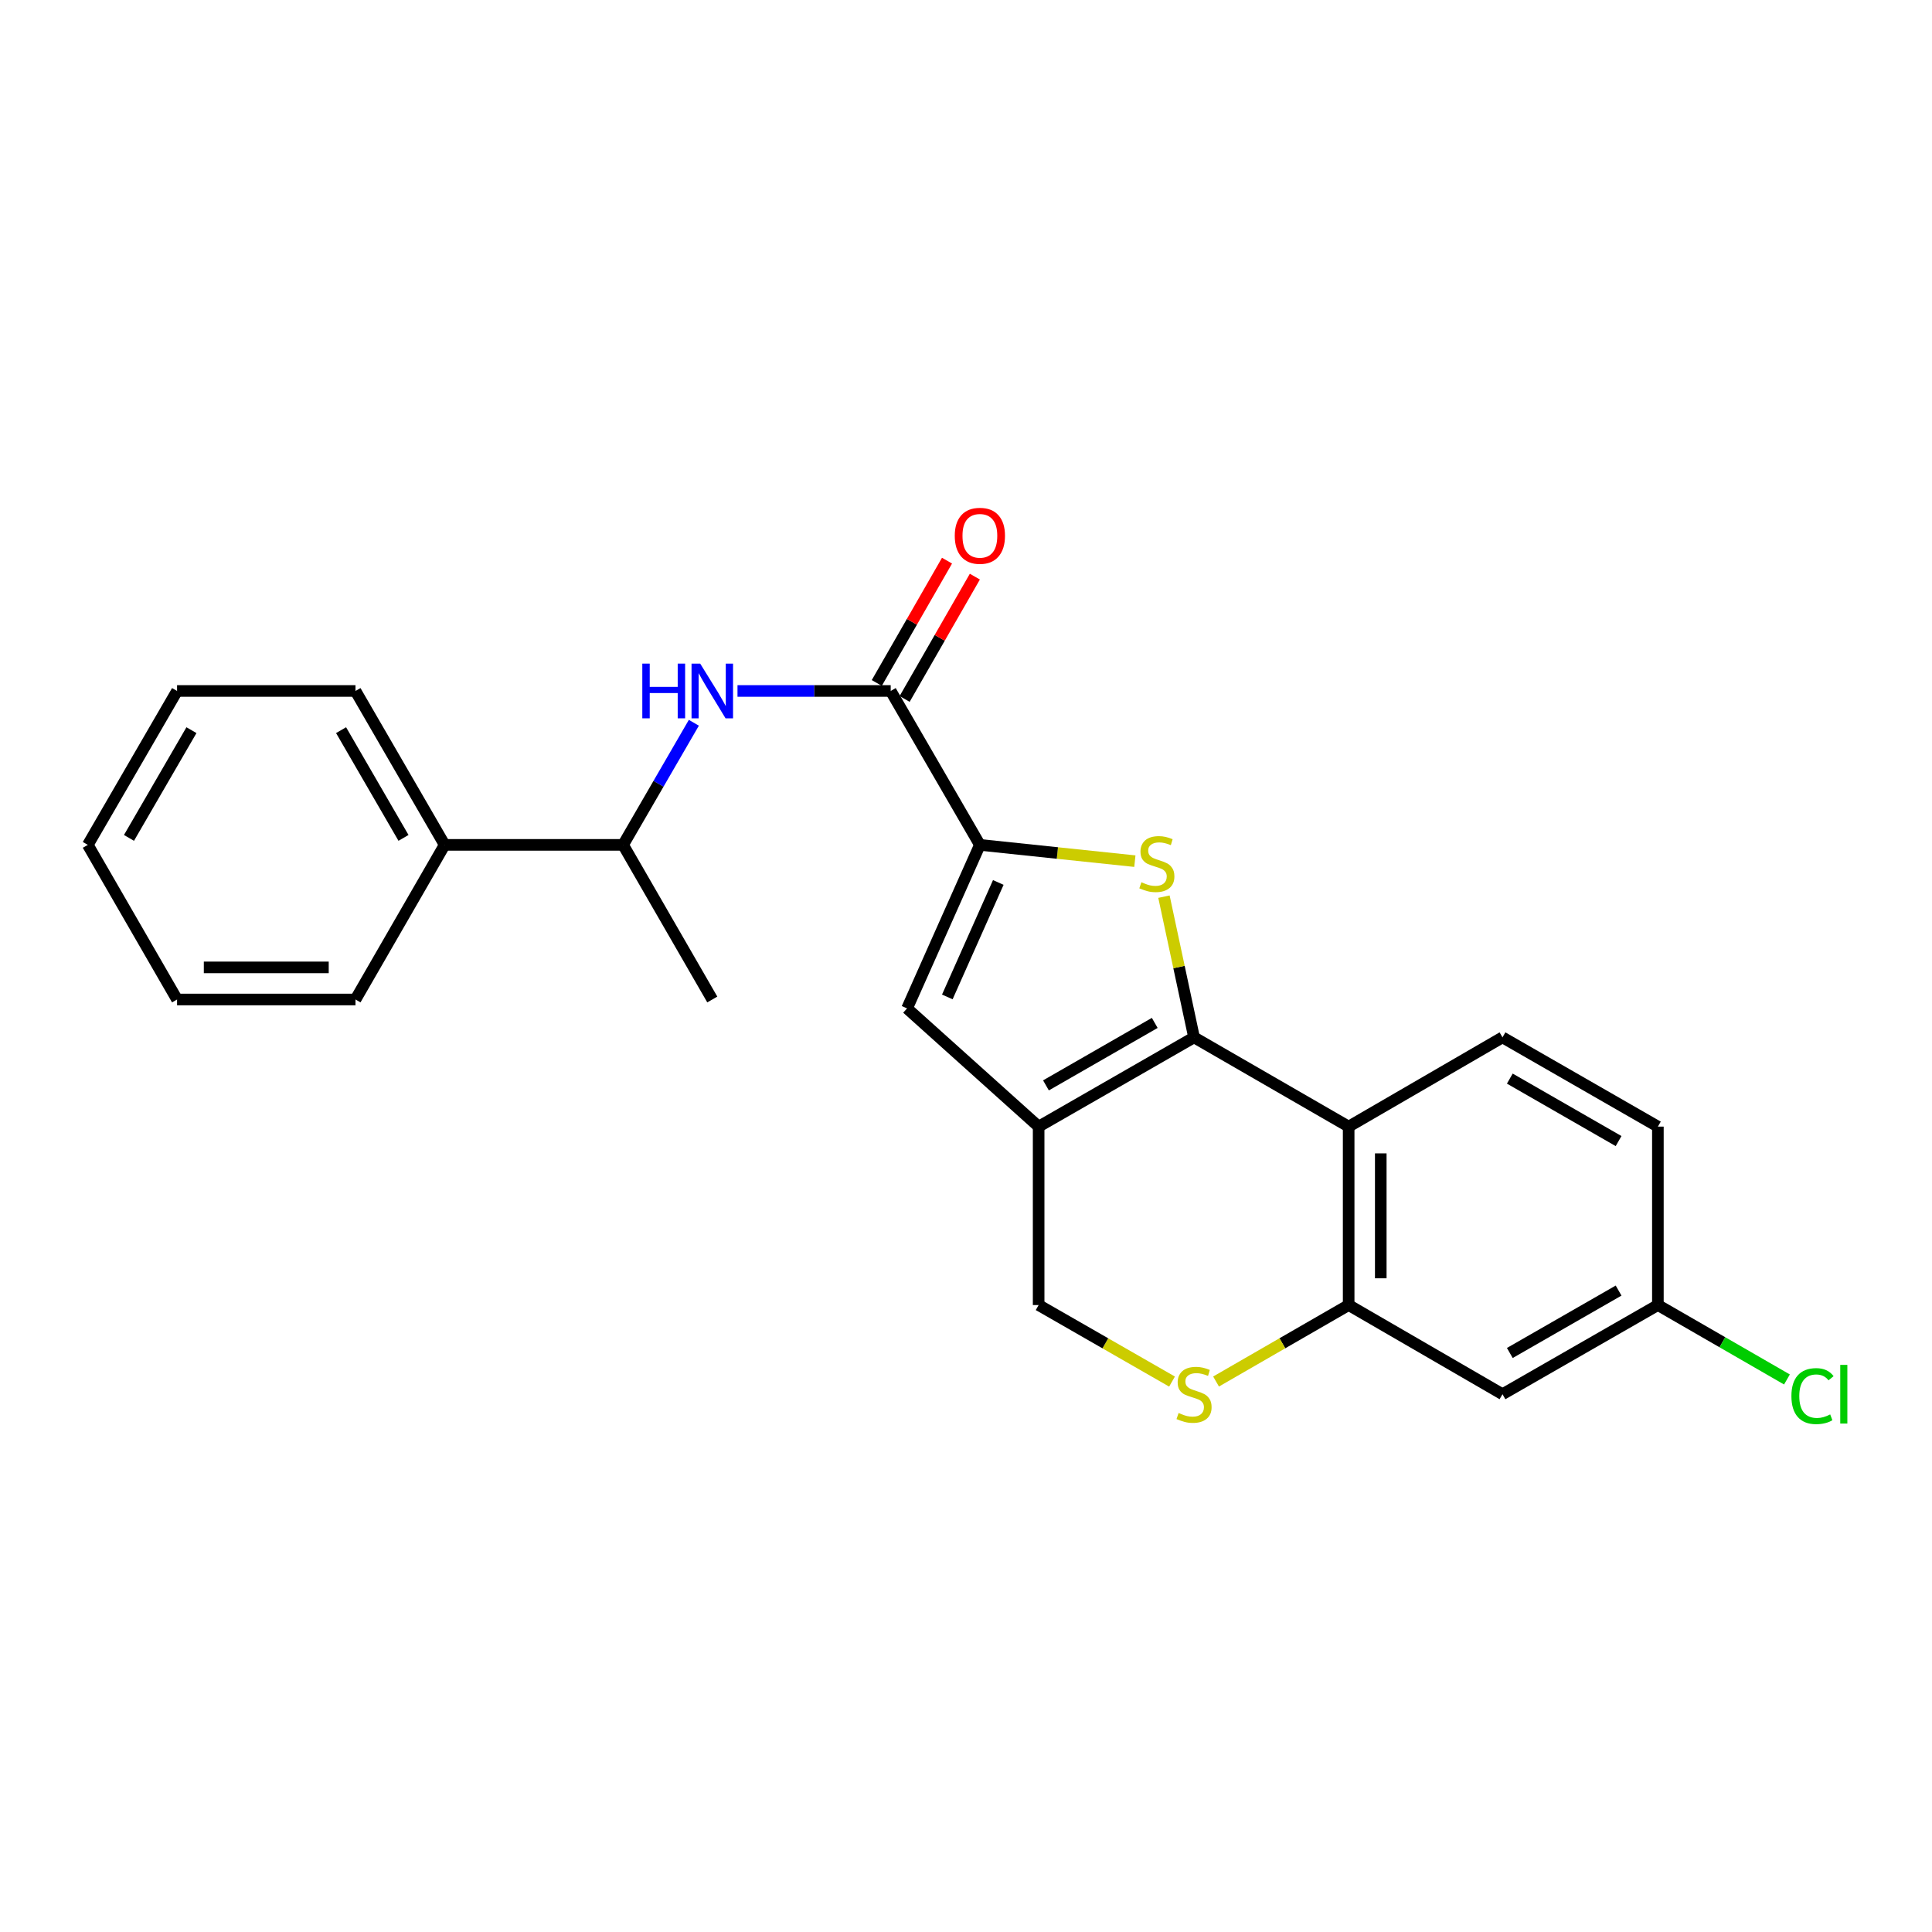 <?xml version='1.0' encoding='iso-8859-1'?>
<svg version='1.1' baseProfile='full'
              xmlns='http://www.w3.org/2000/svg'
                      xmlns:rdkit='http://www.rdkit.org/xml'
                      xmlns:xlink='http://www.w3.org/1999/xlink'
                  xml:space='preserve'
width='1000px' height='1000px' viewBox='0 0 1000 1000'>
<!-- END OF HEADER -->
<rect style='opacity:1.0;fill:#FFFFFF;stroke:none' width='1000' height='1000' x='0' y='0'> </rect>
<path class='bond-0' d='M 618.038,536.941 L 610.25,500.525' style='fill:none;fill-rule:evenodd;stroke:#000000;stroke-width:6px;stroke-linecap:butt;stroke-linejoin:miter;stroke-opacity:1' />
<path class='bond-0' d='M 610.25,500.525 L 602.461,464.109' style='fill:none;fill-rule:evenodd;stroke:#CCCC00;stroke-width:6px;stroke-linecap:butt;stroke-linejoin:miter;stroke-opacity:1' />
<path class='bond-1' d='M 618.038,536.941 L 537.599,583.135' style='fill:none;fill-rule:evenodd;stroke:#000000;stroke-width:6px;stroke-linecap:butt;stroke-linejoin:miter;stroke-opacity:1' />
<path class='bond-1' d='M 597.696,529.458 L 541.388,561.793' style='fill:none;fill-rule:evenodd;stroke:#000000;stroke-width:6px;stroke-linecap:butt;stroke-linejoin:miter;stroke-opacity:1' />
<path class='bond-3' d='M 618.038,536.941 L 698.062,583.135' style='fill:none;fill-rule:evenodd;stroke:#000000;stroke-width:6px;stroke-linecap:butt;stroke-linejoin:miter;stroke-opacity:1' />
<path class='bond-2' d='M 587.404,445.732 L 547.295,441.519' style='fill:none;fill-rule:evenodd;stroke:#CCCC00;stroke-width:6px;stroke-linecap:butt;stroke-linejoin:miter;stroke-opacity:1' />
<path class='bond-2' d='M 547.295,441.519 L 507.185,437.307' style='fill:none;fill-rule:evenodd;stroke:#000000;stroke-width:6px;stroke-linecap:butt;stroke-linejoin:miter;stroke-opacity:1' />
<path class='bond-4' d='M 537.599,583.135 L 469.495,521.947' style='fill:none;fill-rule:evenodd;stroke:#000000;stroke-width:6px;stroke-linecap:butt;stroke-linejoin:miter;stroke-opacity:1' />
<path class='bond-9' d='M 537.599,583.135 L 537.599,675.494' style='fill:none;fill-rule:evenodd;stroke:#000000;stroke-width:6px;stroke-linecap:butt;stroke-linejoin:miter;stroke-opacity:1' />
<path class='bond-5' d='M 507.185,437.307 L 461.029,357.643' style='fill:none;fill-rule:evenodd;stroke:#000000;stroke-width:6px;stroke-linecap:butt;stroke-linejoin:miter;stroke-opacity:1' />
<path class='bond-25' d='M 507.185,437.307 L 469.495,521.947' style='fill:none;fill-rule:evenodd;stroke:#000000;stroke-width:6px;stroke-linecap:butt;stroke-linejoin:miter;stroke-opacity:1' />
<path class='bond-25' d='M 516.714,456.763 L 490.331,516.011' style='fill:none;fill-rule:evenodd;stroke:#000000;stroke-width:6px;stroke-linecap:butt;stroke-linejoin:miter;stroke-opacity:1' />
<path class='bond-6' d='M 698.062,583.135 L 698.062,675.494' style='fill:none;fill-rule:evenodd;stroke:#000000;stroke-width:6px;stroke-linecap:butt;stroke-linejoin:miter;stroke-opacity:1' />
<path class='bond-6' d='M 714.681,596.989 L 714.681,661.64' style='fill:none;fill-rule:evenodd;stroke:#000000;stroke-width:6px;stroke-linecap:butt;stroke-linejoin:miter;stroke-opacity:1' />
<path class='bond-10' d='M 698.062,583.135 L 777.688,536.941' style='fill:none;fill-rule:evenodd;stroke:#000000;stroke-width:6px;stroke-linecap:butt;stroke-linejoin:miter;stroke-opacity:1' />
<path class='bond-8' d='M 461.029,357.643 L 421.378,357.643' style='fill:none;fill-rule:evenodd;stroke:#000000;stroke-width:6px;stroke-linecap:butt;stroke-linejoin:miter;stroke-opacity:1' />
<path class='bond-8' d='M 421.378,357.643 L 381.728,357.643' style='fill:none;fill-rule:evenodd;stroke:#0000FF;stroke-width:6px;stroke-linecap:butt;stroke-linejoin:miter;stroke-opacity:1' />
<path class='bond-13' d='M 468.235,361.781 L 486.411,330.123' style='fill:none;fill-rule:evenodd;stroke:#000000;stroke-width:6px;stroke-linecap:butt;stroke-linejoin:miter;stroke-opacity:1' />
<path class='bond-13' d='M 486.411,330.123 L 504.587,298.465' style='fill:none;fill-rule:evenodd;stroke:#FF0000;stroke-width:6px;stroke-linecap:butt;stroke-linejoin:miter;stroke-opacity:1' />
<path class='bond-13' d='M 453.822,353.506 L 471.998,321.848' style='fill:none;fill-rule:evenodd;stroke:#000000;stroke-width:6px;stroke-linecap:butt;stroke-linejoin:miter;stroke-opacity:1' />
<path class='bond-13' d='M 471.998,321.848 L 490.174,290.19' style='fill:none;fill-rule:evenodd;stroke:#FF0000;stroke-width:6px;stroke-linecap:butt;stroke-linejoin:miter;stroke-opacity:1' />
<path class='bond-7' d='M 698.062,675.494 L 663.744,695.283' style='fill:none;fill-rule:evenodd;stroke:#000000;stroke-width:6px;stroke-linecap:butt;stroke-linejoin:miter;stroke-opacity:1' />
<path class='bond-7' d='M 663.744,695.283 L 629.427,715.073' style='fill:none;fill-rule:evenodd;stroke:#CCCC00;stroke-width:6px;stroke-linecap:butt;stroke-linejoin:miter;stroke-opacity:1' />
<path class='bond-11' d='M 698.062,675.494 L 777.688,721.641' style='fill:none;fill-rule:evenodd;stroke:#000000;stroke-width:6px;stroke-linecap:butt;stroke-linejoin:miter;stroke-opacity:1' />
<path class='bond-24' d='M 606.64,715.102 L 572.119,695.298' style='fill:none;fill-rule:evenodd;stroke:#CCCC00;stroke-width:6px;stroke-linecap:butt;stroke-linejoin:miter;stroke-opacity:1' />
<path class='bond-24' d='M 572.119,695.298 L 537.599,675.494' style='fill:none;fill-rule:evenodd;stroke:#000000;stroke-width:6px;stroke-linecap:butt;stroke-linejoin:miter;stroke-opacity:1' />
<path class='bond-12' d='M 359.139,374.105 L 340.826,405.706' style='fill:none;fill-rule:evenodd;stroke:#0000FF;stroke-width:6px;stroke-linecap:butt;stroke-linejoin:miter;stroke-opacity:1' />
<path class='bond-12' d='M 340.826,405.706 L 322.513,437.307' style='fill:none;fill-rule:evenodd;stroke:#000000;stroke-width:6px;stroke-linecap:butt;stroke-linejoin:miter;stroke-opacity:1' />
<path class='bond-16' d='M 777.688,536.941 L 858.118,583.135' style='fill:none;fill-rule:evenodd;stroke:#000000;stroke-width:6px;stroke-linecap:butt;stroke-linejoin:miter;stroke-opacity:1' />
<path class='bond-16' d='M 781.475,558.282 L 837.776,590.618' style='fill:none;fill-rule:evenodd;stroke:#000000;stroke-width:6px;stroke-linecap:butt;stroke-linejoin:miter;stroke-opacity:1' />
<path class='bond-26' d='M 777.688,721.641 L 858.118,675.494' style='fill:none;fill-rule:evenodd;stroke:#000000;stroke-width:6px;stroke-linecap:butt;stroke-linejoin:miter;stroke-opacity:1' />
<path class='bond-26' d='M 781.482,700.303 L 837.782,668' style='fill:none;fill-rule:evenodd;stroke:#000000;stroke-width:6px;stroke-linecap:butt;stroke-linejoin:miter;stroke-opacity:1' />
<path class='bond-14' d='M 322.513,437.307 L 230.154,437.307' style='fill:none;fill-rule:evenodd;stroke:#000000;stroke-width:6px;stroke-linecap:butt;stroke-linejoin:miter;stroke-opacity:1' />
<path class='bond-18' d='M 322.513,437.307 L 368.679,517.339' style='fill:none;fill-rule:evenodd;stroke:#000000;stroke-width:6px;stroke-linecap:butt;stroke-linejoin:miter;stroke-opacity:1' />
<path class='bond-19' d='M 230.154,437.307 L 183.998,357.643' style='fill:none;fill-rule:evenodd;stroke:#000000;stroke-width:6px;stroke-linecap:butt;stroke-linejoin:miter;stroke-opacity:1' />
<path class='bond-19' d='M 208.85,433.689 L 176.541,377.925' style='fill:none;fill-rule:evenodd;stroke:#000000;stroke-width:6px;stroke-linecap:butt;stroke-linejoin:miter;stroke-opacity:1' />
<path class='bond-20' d='M 230.154,437.307 L 183.998,517.339' style='fill:none;fill-rule:evenodd;stroke:#000000;stroke-width:6px;stroke-linecap:butt;stroke-linejoin:miter;stroke-opacity:1' />
<path class='bond-15' d='M 858.118,675.494 L 858.118,583.135' style='fill:none;fill-rule:evenodd;stroke:#000000;stroke-width:6px;stroke-linecap:butt;stroke-linejoin:miter;stroke-opacity:1' />
<path class='bond-17' d='M 858.118,675.494 L 891.52,694.753' style='fill:none;fill-rule:evenodd;stroke:#000000;stroke-width:6px;stroke-linecap:butt;stroke-linejoin:miter;stroke-opacity:1' />
<path class='bond-17' d='M 891.52,694.753 L 924.921,714.013' style='fill:none;fill-rule:evenodd;stroke:#00CC00;stroke-width:6px;stroke-linecap:butt;stroke-linejoin:miter;stroke-opacity:1' />
<path class='bond-22' d='M 183.998,357.643 L 91.648,357.643' style='fill:none;fill-rule:evenodd;stroke:#000000;stroke-width:6px;stroke-linecap:butt;stroke-linejoin:miter;stroke-opacity:1' />
<path class='bond-21' d='M 183.998,517.339 L 91.648,517.339' style='fill:none;fill-rule:evenodd;stroke:#000000;stroke-width:6px;stroke-linecap:butt;stroke-linejoin:miter;stroke-opacity:1' />
<path class='bond-21' d='M 170.145,500.72 L 105.5,500.72' style='fill:none;fill-rule:evenodd;stroke:#000000;stroke-width:6px;stroke-linecap:butt;stroke-linejoin:miter;stroke-opacity:1' />
<path class='bond-23' d='M 91.648,517.339 L 45.455,437.307' style='fill:none;fill-rule:evenodd;stroke:#000000;stroke-width:6px;stroke-linecap:butt;stroke-linejoin:miter;stroke-opacity:1' />
<path class='bond-27' d='M 91.648,357.643 L 45.455,437.307' style='fill:none;fill-rule:evenodd;stroke:#000000;stroke-width:6px;stroke-linecap:butt;stroke-linejoin:miter;stroke-opacity:1' />
<path class='bond-27' d='M 99.096,377.93 L 66.761,433.694' style='fill:none;fill-rule:evenodd;stroke:#000000;stroke-width:6px;stroke-linecap:butt;stroke-linejoin:miter;stroke-opacity:1' />
<path  class='atom-1' d='M 590.787 456.648
Q 591.107 456.768, 592.427 457.328
Q 593.747 457.888, 595.187 458.248
Q 596.667 458.568, 598.107 458.568
Q 600.787 458.568, 602.347 457.288
Q 603.907 455.968, 603.907 453.688
Q 603.907 452.128, 603.107 451.168
Q 602.347 450.208, 601.147 449.688
Q 599.947 449.168, 597.947 448.568
Q 595.427 447.808, 593.907 447.088
Q 592.427 446.368, 591.347 444.848
Q 590.307 443.328, 590.307 440.768
Q 590.307 437.208, 592.707 435.008
Q 595.147 432.808, 599.947 432.808
Q 603.227 432.808, 606.947 434.368
L 606.027 437.448
Q 602.627 436.048, 600.067 436.048
Q 597.307 436.048, 595.787 437.208
Q 594.267 438.328, 594.307 440.288
Q 594.307 441.808, 595.067 442.728
Q 595.867 443.648, 596.987 444.168
Q 598.147 444.688, 600.067 445.288
Q 602.627 446.088, 604.147 446.888
Q 605.667 447.688, 606.747 449.328
Q 607.867 450.928, 607.867 453.688
Q 607.867 457.608, 605.227 459.728
Q 602.627 461.808, 598.267 461.808
Q 595.747 461.808, 593.827 461.248
Q 591.947 460.728, 589.707 459.808
L 590.787 456.648
' fill='#CCCC00'/>
<path  class='atom-8' d='M 610.038 731.361
Q 610.358 731.481, 611.678 732.041
Q 612.998 732.601, 614.438 732.961
Q 615.918 733.281, 617.358 733.281
Q 620.038 733.281, 621.598 732.001
Q 623.158 730.681, 623.158 728.401
Q 623.158 726.841, 622.358 725.881
Q 621.598 724.921, 620.398 724.401
Q 619.198 723.881, 617.198 723.281
Q 614.678 722.521, 613.158 721.801
Q 611.678 721.081, 610.598 719.561
Q 609.558 718.041, 609.558 715.481
Q 609.558 711.921, 611.958 709.721
Q 614.398 707.521, 619.198 707.521
Q 622.478 707.521, 626.198 709.081
L 625.278 712.161
Q 621.878 710.761, 619.318 710.761
Q 616.558 710.761, 615.038 711.921
Q 613.518 713.041, 613.558 715.001
Q 613.558 716.521, 614.318 717.441
Q 615.118 718.361, 616.238 718.881
Q 617.398 719.401, 619.318 720.001
Q 621.878 720.801, 623.398 721.601
Q 624.918 722.401, 625.998 724.041
Q 627.118 725.641, 627.118 728.401
Q 627.118 732.321, 624.478 734.441
Q 621.878 736.521, 617.518 736.521
Q 614.998 736.521, 613.078 735.961
Q 611.198 735.441, 608.958 734.521
L 610.038 731.361
' fill='#CCCC00'/>
<path  class='atom-9' d='M 332.459 343.483
L 336.299 343.483
L 336.299 355.523
L 350.779 355.523
L 350.779 343.483
L 354.619 343.483
L 354.619 371.803
L 350.779 371.803
L 350.779 358.723
L 336.299 358.723
L 336.299 371.803
L 332.459 371.803
L 332.459 343.483
' fill='#0000FF'/>
<path  class='atom-9' d='M 362.419 343.483
L 371.699 358.483
Q 372.619 359.963, 374.099 362.643
Q 375.579 365.323, 375.659 365.483
L 375.659 343.483
L 379.419 343.483
L 379.419 371.803
L 375.539 371.803
L 365.579 355.403
Q 364.419 353.483, 363.179 351.283
Q 361.979 349.083, 361.619 348.403
L 361.619 371.803
L 357.939 371.803
L 357.939 343.483
L 362.419 343.483
' fill='#0000FF'/>
<path  class='atom-14' d='M 494.185 277.33
Q 494.185 270.53, 497.545 266.73
Q 500.905 262.93, 507.185 262.93
Q 513.465 262.93, 516.825 266.73
Q 520.185 270.53, 520.185 277.33
Q 520.185 284.21, 516.785 288.13
Q 513.385 292.01, 507.185 292.01
Q 500.945 292.01, 497.545 288.13
Q 494.185 284.25, 494.185 277.33
M 507.185 288.81
Q 511.505 288.81, 513.825 285.93
Q 516.185 283.01, 516.185 277.33
Q 516.185 271.77, 513.825 268.97
Q 511.505 266.13, 507.185 266.13
Q 502.865 266.13, 500.505 268.93
Q 498.185 271.73, 498.185 277.33
Q 498.185 283.05, 500.505 285.93
Q 502.865 288.81, 507.185 288.81
' fill='#FF0000'/>
<path  class='atom-18' d='M 927.231 722.621
Q 927.231 715.581, 930.511 711.901
Q 933.831 708.181, 940.111 708.181
Q 945.951 708.181, 949.071 712.301
L 946.431 714.461
Q 944.151 711.461, 940.111 711.461
Q 935.831 711.461, 933.551 714.341
Q 931.311 717.181, 931.311 722.621
Q 931.311 728.221, 933.631 731.101
Q 935.991 733.981, 940.551 733.981
Q 943.671 733.981, 947.311 732.101
L 948.431 735.101
Q 946.951 736.061, 944.711 736.621
Q 942.471 737.181, 939.991 737.181
Q 933.831 737.181, 930.511 733.421
Q 927.231 729.661, 927.231 722.621
' fill='#00CC00'/>
<path  class='atom-18' d='M 952.511 706.461
L 956.191 706.461
L 956.191 736.821
L 952.511 736.821
L 952.511 706.461
' fill='#00CC00'/>
</svg>

